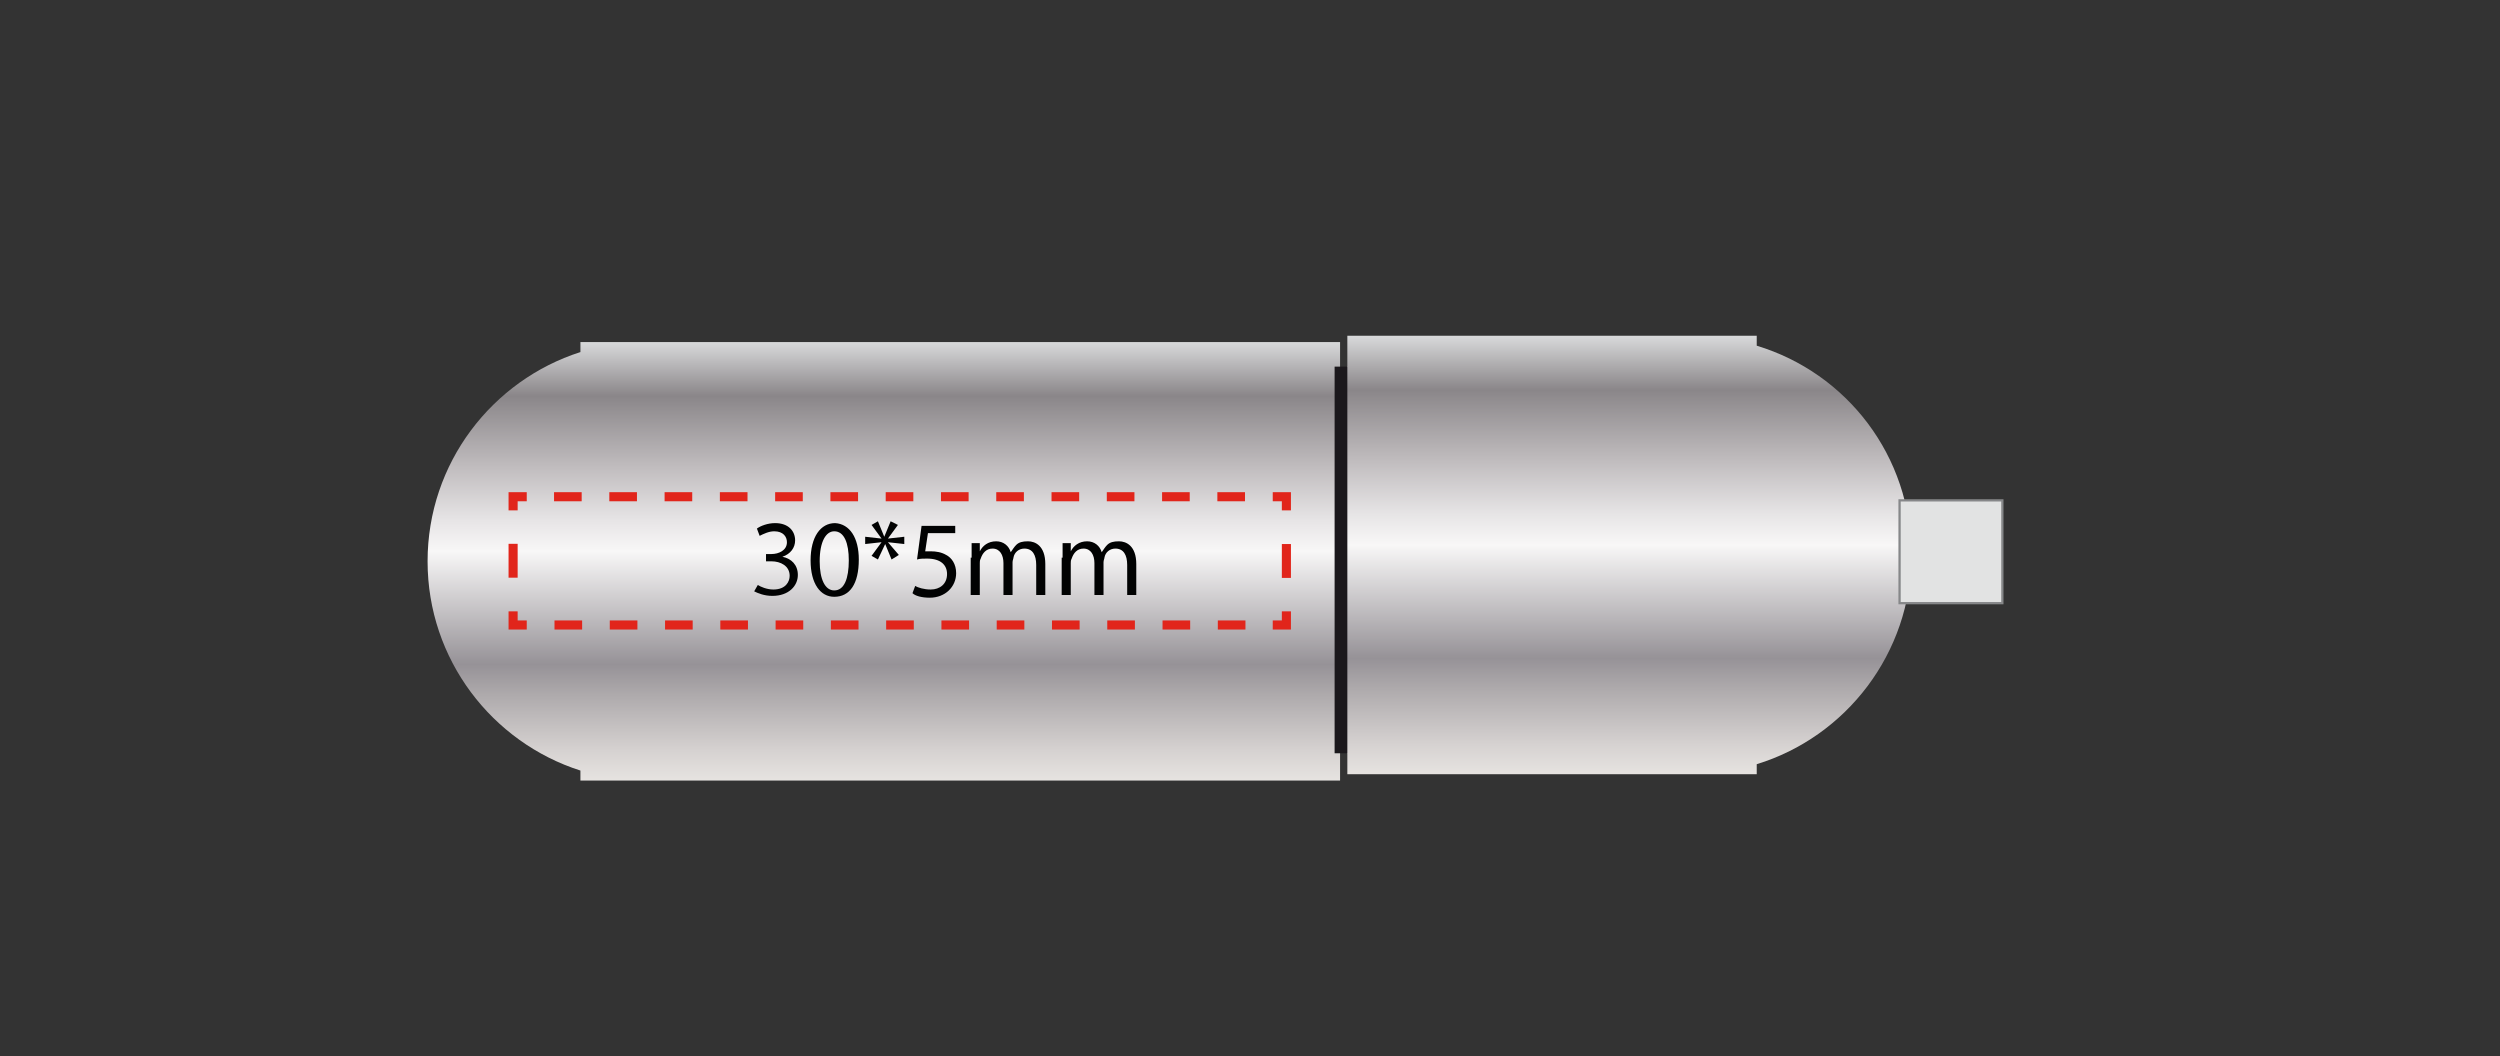 <?xml version="1.0" encoding="utf-8"?>
<!-- Generator: Adobe Illustrator 28.2.0, SVG Export Plug-In . SVG Version: 6.00 Build 0)  -->
<svg version="1.1" id="Ebene_1" xmlns="http://www.w3.org/2000/svg" xmlns:xlink="http://www.w3.org/1999/xlink" x="0px" y="0px"
	 viewBox="0 0 274.8 116.1" style="enable-background:new 0 0 274.8 116.1;" xml:space="preserve">
<rect x="0" y="0" width="274.8" height="116.1" fill="#333333" stroke="none"/>
<style type="text/css">
	.st0{fill:none;}
	.st1{fill:#E2E3E3;stroke:#868789;stroke-width:0.25;}
	.st2{fill:url(#SVGID_1_);}
	.st3{fill:url(#SVGID_00000106839489065483124020000017239896856620954803_);}
	.st4{fill:#1B181C;}
	.st5{fill:url(#SVGID_00000078007582307787104800000016549523896236743839_);}
	.st6{fill:#E2E3E3;stroke:#868789;stroke-width:0.25;stroke-miterlimit:10;}
	.st7{fill:#010202;}
	.st8{fill:none;stroke:#E1251B;stroke-miterlimit:10;}
	.st9{fill:none;stroke:#E1251B;stroke-miterlimit:10;stroke-dasharray:3.038,3.038;}
	.st10{fill:none;stroke:#E1251B;stroke-miterlimit:10;stroke-dasharray:3.724,3.724;}
</style>
<path class="st0" d="M139.7,81.9c0.3,0,0.5,0,0.8-0.1V41.4c-0.3-0.1-0.5-0.1-0.8-0.1c-4.7,0-8.5,9.1-8.5,20.3
	C131.3,72.8,135.1,81.9,139.7,81.9z"/>
<path class="st0" d="M137.2,61.6c0-10.6-3.4-19.3-7.7-20.2v40.5C133.8,80.9,137.2,72.2,137.2,61.6z"/>
<g>
	<path class="st1" d="M104.6,79.7H161l2.8-2.7h28.6V45.5h-28.6l-2.8-2.7h-56.4V79.7z M107.6,68.9c-0.4,0-0.7-0.3-0.7-0.7V54.5
		c0-0.4,0.3-0.7,0.7-0.7h1.6c0.4,0,0.7,0.3,0.7,0.7v13.7c0,0.4-0.3,0.7-0.7,0.7H107.6z M176.8,63.7c0.4,0,0.7,0.3,0.7,0.7v7.5
		c0,0.4-0.3,0.7-0.7,0.7h-4c-0.4,0-0.7-0.3-0.7-0.7v-7.5c0-0.4,0.3-0.7,0.7-0.7H176.8z M176.8,51c0.4,0,0.7,0.3,0.7,0.7v7.5
		c0,0.4-0.3,0.7-0.7,0.7h-4c-0.4,0-0.7-0.3-0.7-0.7v-7.5c0-0.4,0.3-0.7,0.7-0.7H176.8z"/>
	<linearGradient id="SVGID_1_" gradientUnits="userSpaceOnUse" x1="148.078" y1="61.575" x2="159.416" y2="61.575">
		<stop  offset="0" style="stop-color:#EEEBE8"/>
		<stop  offset="0" style="stop-color:#E6E3E0"/>
		<stop  offset="2.448076e-02" style="stop-color:#D3D0CE"/>
		<stop  offset="7.147586e-02" style="stop-color:#A3A1A2"/>
		<stop  offset="0.136" style="stop-color:#616467"/>
		<stop  offset="0.155" style="stop-color:#4E5457"/>
		<stop  offset="0.318" style="stop-color:#CDCFD1"/>
		<stop  offset="0.393" style="stop-color:#858B8D"/>
		<stop  offset="0.422" style="stop-color:#6B7375"/>
		<stop  offset="0.573" style="stop-color:#E9E9E9"/>
		<stop  offset="0.593" style="stop-color:#DEDEDE"/>
		<stop  offset="0.628" style="stop-color:#C0C0C1"/>
		<stop  offset="0.671" style="stop-color:#929597"/>
		<stop  offset="0.711" style="stop-color:#676E71"/>
		<stop  offset="0.744" style="stop-color:#808486"/>
		<stop  offset="0.795" style="stop-color:#A3A5A6"/>
		<stop  offset="0.825" style="stop-color:#B1B3B3"/>
		<stop  offset="0.867" style="stop-color:#999DA2"/>
		<stop  offset="0.995" style="stop-color:#596163"/>
		<stop  offset="0.996" style="stop-color:#666D6F"/>
		<stop  offset="1" style="stop-color:#D9DADB"/>
	</linearGradient>
	<rect x="148.1" y="40.3" class="st2" width="11.3" height="42.5"/>
	
		<linearGradient id="SVGID_00000048469382135627018330000015261974343105127331_" gradientUnits="userSpaceOnUse" x1="97.174" y1="85.748" x2="97.174" y2="37.559">
		<stop  offset="0" style="stop-color:#EEEBE8"/>
		<stop  offset="0" style="stop-color:#E6E3E0"/>
		<stop  offset="6.653979e-02" style="stop-color:#D6D2D1"/>
		<stop  offset="0.194" style="stop-color:#AEAAAC"/>
		<stop  offset="0.264" style="stop-color:#969297"/>
		<stop  offset="0.522" style="stop-color:#F8F7F7"/>
		<stop  offset="0.591" style="stop-color:#E7E5E6"/>
		<stop  offset="0.721" style="stop-color:#BEBABC"/>
		<stop  offset="0.876" style="stop-color:#8A8689"/>
		<stop  offset="1" style="stop-color:#D9DADB"/>
		<stop  offset="1" style="stop-color:#B1B3B3"/>
	</linearGradient>
	<path style="fill:url(#SVGID_00000048469382135627018330000015261974343105127331_);" d="M71.1,37.6C71.1,37.6,71.1,37.6,71.1,37.6
		C71.1,37.6,71.1,37.6,71.1,37.6h-7.3v1.1C54.1,41.8,47,50.9,47,61.7c0,10.8,7.1,19.9,16.8,23v1.1h7.2c0,0,0,0,0,0c0,0,0,0,0,0h76.3
		V37.6H71.1z"/>
	<rect x="146.7" y="40.3" class="st4" width="2.8" height="42.5"/>
</g>
<linearGradient id="SVGID_00000075138224135919128790000013587239505105326482_" gradientUnits="userSpaceOnUse" x1="179.142" y1="85.076" x2="179.142" y2="36.888">
	<stop  offset="0" style="stop-color:#EEEBE8"/>
	<stop  offset="0" style="stop-color:#E6E3E0"/>
	<stop  offset="6.653979e-02" style="stop-color:#D6D2D1"/>
	<stop  offset="0.194" style="stop-color:#AEAAAC"/>
	<stop  offset="0.264" style="stop-color:#969297"/>
	<stop  offset="0.522" style="stop-color:#F8F7F7"/>
	<stop  offset="0.591" style="stop-color:#E7E5E6"/>
	<stop  offset="0.721" style="stop-color:#BEBABC"/>
	<stop  offset="0.876" style="stop-color:#8A8689"/>
	<stop  offset="1" style="stop-color:#D9DADB"/>
	<stop  offset="1" style="stop-color:#B1B3B3"/>
</linearGradient>
<path style="fill:url(#SVGID_00000075138224135919128790000013587239505105326482_);" d="M193.1,38v-1.1h-45v48.2h45V84
	c9.8-3,17-12.2,17-23C210.1,50.1,203,41,193.1,38z"/>
<rect x="208.8" y="55" class="st6" width="11.3" height="11.3"/>
<g>
	<path class="st7" d="M83.3,64.3c0.3,0.2,1,0.5,1.7,0.5c1.4,0,1.8-0.9,1.8-1.5c0-1.1-1-1.6-2-1.6h-0.6v-0.8h0.6
		c0.8,0,1.7-0.4,1.7-1.3c0-0.6-0.4-1.2-1.4-1.2c-0.6,0-1.2,0.3-1.6,0.5l-0.3-0.8c0.4-0.3,1.2-0.6,2-0.6c1.5,0,2.2,0.9,2.2,1.9
		c0,0.8-0.5,1.5-1.4,1.8v0c1,0.2,1.7,0.9,1.7,2c0,1.2-1,2.3-2.8,2.3c-0.9,0-1.6-0.3-2-0.5L83.3,64.3z"/>
	<path class="st7" d="M94.4,61.5c0,2.7-1,4.1-2.7,4.1c-1.5,0-2.6-1.4-2.6-4c0-2.6,1.1-4.1,2.7-4.1C93.4,57.6,94.4,59.1,94.4,61.5z
		 M90.1,61.7c0,2,0.6,3.2,1.6,3.2c1.1,0,1.6-1.3,1.6-3.3c0-1.9-0.5-3.2-1.6-3.2C90.8,58.4,90.1,59.5,90.1,61.7z"/>
	<path class="st7" d="M98.7,57.7l-1.1,1.5v0l1.8-0.2v0.8l-1.8-0.2v0l1.2,1.4L98,61.5l-0.7-1.7h0l-0.8,1.7l-0.7-0.4l1.1-1.5v0
		l-1.8,0.2V59l1.8,0.2v0l-1.1-1.5l0.7-0.4l0.7,1.7h0l0.7-1.7L98.7,57.7z"/>
	<path class="st7" d="M105,58.6h-3l-0.3,2c0.2,0,0.3,0,0.6,0c0.6,0,1.2,0.1,1.7,0.4c0.6,0.3,1.1,1,1.1,2c0,1.5-1.2,2.7-2.9,2.7
		c-0.9,0-1.6-0.2-1.9-0.5l0.3-0.8c0.3,0.2,1,0.4,1.7,0.4c1,0,1.8-0.6,1.8-1.7c0-1-0.7-1.7-2.2-1.7c-0.4,0-0.8,0-1.1,0.1l0.5-3.7h3.7
		V58.6z"/>
	<path class="st7" d="M106.8,61.3c0-0.6,0-1.1,0-1.6h0.9l0,0.9h0c0.3-0.6,0.9-1.1,1.8-1.1c0.8,0,1.4,0.5,1.6,1.2h0
		c0.2-0.3,0.4-0.6,0.6-0.8c0.3-0.3,0.7-0.4,1.3-0.4c0.8,0,1.9,0.5,1.9,2.5v3.4h-1v-3.3c0-1.1-0.4-1.8-1.3-1.8c-0.6,0-1.1,0.4-1.2,1
		c0,0.1-0.1,0.3-0.1,0.5v3.6h-1v-3.5c0-0.9-0.4-1.6-1.2-1.6c-0.7,0-1.1,0.5-1.3,1.1c-0.1,0.2-0.1,0.3-0.1,0.5v3.5h-1V61.3z"/>
	<path class="st7" d="M116.8,61.3c0-0.6,0-1.1,0-1.6h0.9l0,0.9h0c0.3-0.6,0.9-1.1,1.8-1.1c0.8,0,1.4,0.5,1.6,1.2h0
		c0.2-0.3,0.4-0.6,0.6-0.8c0.3-0.3,0.7-0.4,1.3-0.4c0.8,0,1.9,0.5,1.9,2.5v3.4h-1v-3.3c0-1.1-0.4-1.8-1.3-1.8c-0.6,0-1.1,0.4-1.2,1
		c0,0.1-0.1,0.3-0.1,0.5v3.6h-1v-3.5c0-0.9-0.4-1.6-1.2-1.6c-0.7,0-1.1,0.5-1.3,1.1c-0.1,0.2-0.1,0.3-0.1,0.5v3.5h-1V61.3z"/>
</g>
<g>
	<g>
		<polyline class="st8" points="141.4,67.2 141.4,68.7 139.9,68.7 		"/>
		<line class="st9" x1="136.9" y1="68.7" x2="59.4" y2="68.7"/>
		<polyline class="st8" points="57.9,68.7 56.4,68.7 56.4,67.2 		"/>
		<line class="st10" x1="56.4" y1="63.5" x2="56.4" y2="57.9"/>
		<polyline class="st8" points="56.4,56.1 56.4,54.6 57.9,54.6 		"/>
		<line class="st9" x1="60.9" y1="54.6" x2="138.4" y2="54.6"/>
		<polyline class="st8" points="139.9,54.6 141.4,54.6 141.4,56.1 		"/>
		<line class="st10" x1="141.4" y1="59.8" x2="141.4" y2="65.4"/>
	</g>
</g>
</svg>
